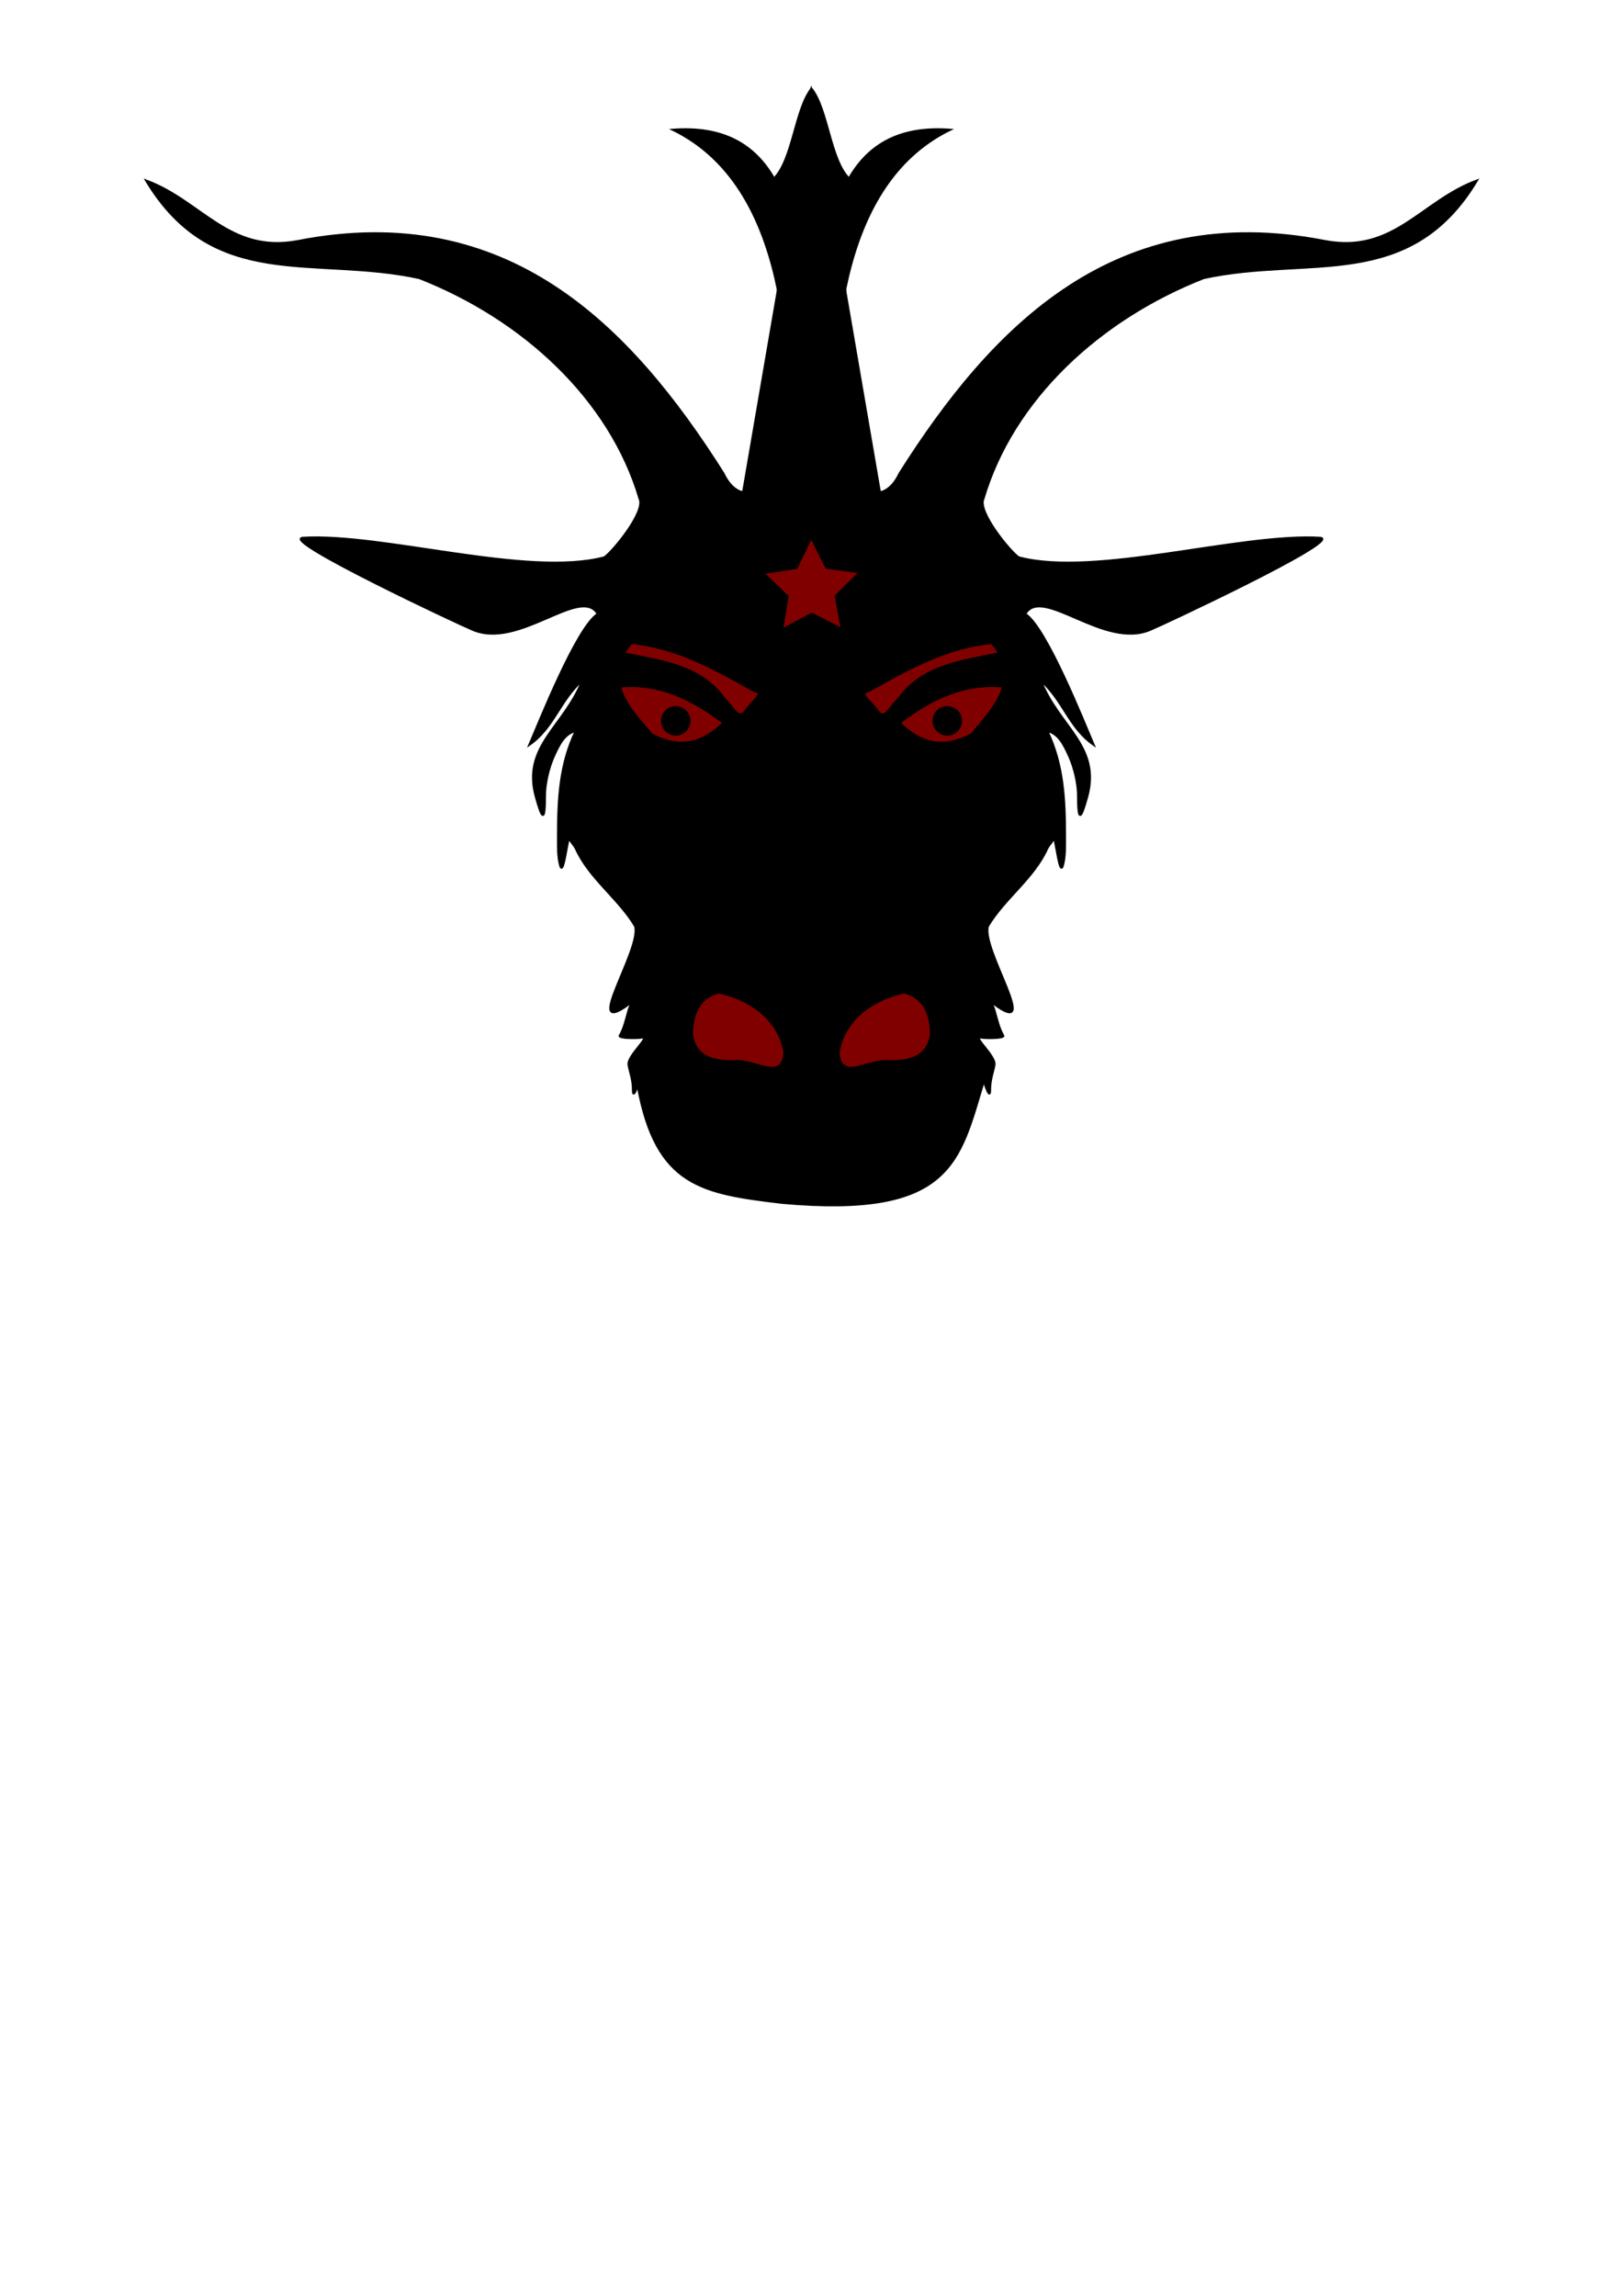 <svg xmlns="http://www.w3.org/2000/svg" viewBox="0 0 744.09 1052.4"><path d="M1097.8 545.71c-26-1.35-46.3-5.35-56.3-11.11-5.5-3.13-12-9.9-15.4-16.13-2.9-5.34-7.2-17.5-8.2-23.38-.5-2.87-.6-3.03-1.5-1.84-1.1 1.56-1.1 1.52-2.4-6-1.3-7.91-1.2-8.63 2.4-13.78l3.3-4.67-4.4-.01c-5.9-.01-6.8-.62-5.6-3.68 1.5-3.69 3.6-10.76 3.3-11.03-.1-.14-1.3.4-2.6 1.2s-3.1 1.45-4 1.46c-1.6 0-1.7-.2-1.4-3.37.2-1.86 2.2-8 4.4-13.66 4.2-10.49 6.7-18.49 6.7-20.79 0-1.74-4.5-8.37-9.6-13.98-7.87-8.74-12.76-14.81-14.68-18.22-1.05-1.88-2.72-4.7-3.71-6.26l-1.8-2.84-1.45 6.34c-.79 3.49-1.74 6.36-2.1 6.39-1.52.1-1.95-5.78-1.58-21.96.41-18.3 1.35-24.85 4.95-34.74.99-2.72 1.65-5.09 1.47-5.27-.88-.89-5.02 4.45-7.36 9.5-3.26 7.02-4.28 11.34-4.83 20.45-.45 7.36-1.38 9.25-2.77 5.66-3.57-9.19-4.12-18.42-1.5-25.39.88-2.34 4.83-9.06 8.78-14.92 7.41-11.01 11.32-17.79 9.28-16.08-.61.51-3.74 4.82-6.96 9.57-6.1 9.03-12.1 16.1-13.66 16.1-.95 0 1.13-5.35 9.53-24.48 7.33-16.71 14.94-30.37 18.95-34 1.39-1.25 1.42-1.45.37-2.62-2.8-3.11-7.02-2.37-22.46 3.97-12.98 5.33-16.62 6.3-23.57 6.31-5.02.01-6.73-.32-10.56-1.99-9.43-4.11-44.42-21.32-55.95-27.51-17.29-9.3-22.69-13.06-21.07-14.69.67-.68 15.3-.32 24.59.6 4.64.46 19.37 2.4 32.72 4.31 13.36 1.92 29.19 4.02 35.19 4.67 13.43 1.45 31.42 1.6 39.41.34 5.87-.93 6.07-1 9.67-4.79 4.5-4.74 10.1-13.15 11.9-17.67l1.2-3.38-2.2-6.64c-4.5-13.19-11.8-26.75-21.16-39.25-5.97-7.98-22.69-24.55-31.2-30.92-13.15-9.85-29.42-19.25-42.76-24.71-5.47-2.24-18.79-4.25-35.59-5.37-23.39-1.57-31.06-2.28-38.5-3.57-14.94-2.61-27.86-8.46-37.42-16.959-4.32-3.846-11.67-12.028-11.69-13.023 0-.293 2.3-.532 5.13-.532h5.13l9.66 6.666c20.35 14.028 28.53 16.098 49.75 12.538 35.72-5.994 67-1.739 96.16 13.08 31.62 16.07 58.99 43 86.59 85.15 4.4 6.64 8.6 12.96 9.4 14.06 1.6 2.03 4.7 4.45 5.2 3.96.1-.15 3.8-21.1 8.1-46.55L1081 124l-1.9-7.66c-2.6-10.16-6-19.6-10.2-28.05l-3.4-6.924h62.5l-3.9 7.734c-4 8.128-8.5 20.86-10.5 29.95l-1.1 5.39 7.8 46.05c4.4 25.33 8 46.18 8.2 46.33.4.49 3.6-1.93 5.1-3.96.8-1.1 5.1-7.42 9.4-14.06 52.5-79.9 109.5-110.53 182.8-98.23 10.6 1.77 19.9 1.89 25.7.33 6-1.633 13.9-5.874 24.5-13.176l9.2-6.358h5.1c2.9 0 5.2.215 5.2.477 0 .715-7 8.638-10.5 11.912-7.4 6.925-17.5 12.605-27.5 15.525-11 3.19-18.7 4.13-49.6 6.15-16.3 1.06-30.2 3.16-35.7 5.4-14.8 6.04-34 17.54-47.4 28.43-7.7 6.24-20.6 19.38-25.8 26.13-5.7 7.6-11.9 17.57-15.7 25.54-3.8 7.85-8.1 19.3-8.1 21.54 0 3.95 11.2 20.94 15.7 23.81 4.6 2.92 26.9 3.67 46.2 1.55 6-.65 20.8-2.6 32.8-4.33 26.8-3.85 31.2-4.39 43.5-5.32 9.6-.72 16.6-.39 16.6.78 0 2.29-13.6 10.24-40.5 23.7-26.6 13.29-38.4 18.69-42.7 19.63-6.6 1.42-13.6-.1-28.3-6.15-15.5-6.34-19.7-7.08-22.5-3.97-1 1.17-1 1.37.4 2.62 3.9 3.57 11.7 17.58 18.9 34 8.4 19.14 10.5 24.48 9.6 24.48-1.6 0-7.7-7.17-13.7-16.06-3.2-4.74-6.2-9.02-6.8-9.52-2.3-1.86.6 3.12 8.5 14.99 4.3 6.47 8.5 13.63 9.4 15.92 2.5 6.87 2 16.47-1.5 25.39-1.4 3.65-2.3 1.68-2.8-6.16-.5-8.26-2.3-15.34-5.5-21.7-1.9-3.72-5.9-8.46-6.6-7.75-.2.18.4 2.55 1.4 5.27 3.6 9.99 4.5 16.48 5 34.74.3 16.16-.1 22-1.6 22-.4 0-1.3-2.87-2.1-6.38l-1.5-6.39-2 3.42c-4.8 8-7.5 11.53-15.1 20.39-10 11.52-12.7 15.29-12.7 17.65 0 2.57 2 8.72 6.7 20.63 6.1 15.46 6 19.35-.6 15.73-1.5-.85-2.9-1.43-3.1-1.29-.1.14.8 3.22 2 6.85 2.5 7.69 2.5 7.77-4.2 7.79l-4.4.01 3.1 4.44c3.8 5.48 4.1 6.68 2.9 11.35-.5 2.05-1 4.9-1 6.34 0 3.45-1.2 4.09-2.4 1.28-.9-2.22-.9-2.13-4.5 9.11-6.4 19.92-12 28.8-22.1 35.17-6.3 3.93-13.9 6.55-22.9 7.85-7.4 1.08-21.7 1.75-29 1.37z" opacity=".41" fill="red"/><g fill-rule="evenodd" stroke="#000"><path d="M396 42.21c7.48 10.697 8.5 36.638 17.17 46.467 9.13-17.883 23.58-27.162 46.47-25.254-53.54 29.481-54.11 117.52-53.54 171.73 6.63 12.65 22 25.91 30.31 6.06 42.78-76.31 99-141.3 194.96-120.21 31.66 6.77 44.26-20.74 69.7-31.313-30.96 58.143-76.97 38.673-125.26 50.503-47.78 21.14-87.56 62.67-101.02 114.15-2.9 6.72 12.54 27.68 16.16 30.31 35.35 10.51 101.65-12.66 138.4-10.11 9.79 1.57-73.3 45.49-77.79 47.48-21.25 10.75-49.63-23.07-57.58-8.08 9.65 6.89 27.13 56.68 31.32 67.68-11.17-8.81-13.74-22.66-24.24-33.33 8.23 24 27.9 34.02 21.21 60.61-2.72 10.87-4.04 13.6-4.04-1.02 0-6.19-1.75-14.46-4.04-20.2-2.48-6.2-4.92-11.83-10.1-13.13 7.47 17.64 8.08 35.81 8.08 54.55 0 5.28.18 10.38-1.01 15.15-1.27 5.07-2.78-10.08-4.04-15.15-1.05-4.21-5.2-8.38-7.07-12.12-3.06-6.11 4.07 5.42 6.06 8.08 3.25 4.34-.18 6.42-2.02 10.1-6.07 15.49-19.7 26.03-27.28 40.41-2.96 11.95 24.73 58.32 3.03 40.4-5.6-5.6-1.35-2.37 0 3.03 1.36 5.41 2.07 9.19 4.04 13.13.77 1.54-8.43 1.43-10.1 1.01-4.58-1.14 6.84 9.48 6.06 14.15-.67 4.05-2.02 7.51-2.02 13.13 0 6.07-3.02-6.05-4.04-8.08M395.98 42.21c-7.48 10.697-8.5 36.638-17.17 46.467-9.13-17.883-23.58-27.162-46.47-25.254 53.54 29.481 54.11 117.52 53.54 171.73-6.63 12.65-22 25.91-30.31 6.06-42.78-76.31-99-141.3-194.96-120.21-31.66 6.77-44.26-20.74-69.696-31.313 30.956 58.143 76.966 38.673 125.26 50.503 47.78 21.14 87.55 62.67 101.02 114.15 2.9 6.72-12.54 27.68-16.16 30.31-35.35 10.51-101.65-12.66-138.4-10.11-9.79 1.57 73.3 45.49 77.79 47.48 21.25 10.75 49.63-23.07 57.58-8.08-9.65 6.89-27.13 56.68-31.32 67.68 11.17-8.81 13.74-22.66 24.24-33.33-8.23 24-27.9 34.02-21.21 60.61 2.72 10.87 4.04 13.6 4.04-1.02 0-6.19 1.75-14.46 4.04-20.2 2.48-6.2 4.92-11.83 10.1-13.13-7.47 17.64-8.08 35.81-8.08 54.55 0 5.28-.18 10.38 1.01 15.15 1.27 5.07 2.78-10.08 4.04-15.15 1.05-4.21 5.2-8.38 7.07-12.12 3.06-6.11-4.07 5.42-6.06 8.08-3.25 4.34.18 6.42 2.02 10.1 6.07 15.49 19.7 26.03 27.28 40.41 2.96 11.95-24.73 58.32-3.03 40.4 5.6-5.6 1.35-2.37 0 3.03-1.36 5.41-2.07 9.19-4.04 13.13-.77 1.54 8.43 1.43 10.1 1.01 4.58-1.14-6.84 9.48-6.06 14.15.67 4.05 2.02 7.51 2.02 13.13 0 6.07 3.02-6.05 4.04-8.08" transform="matrix(1 0 0 .886 -23.943 3.257)"/><path d="M292.94 498.796c0 .68-.5-.21-.5-.88 8.4 45.7 29.19 49.02 66.16 53.41 78 7 81.16-18.9 92.43-55.81"/><path d="M298.44 462.146c.55 2.71-.98 9.37-.98 13.48 0 2.01-1.36 7.02-1.95 9.37-1.04 4.15-3.09 5.07-3.91 9.18-.33 1.66 2.94 7.84 3.71 9.38 1.93 3.85 6.94 5.42 10.16 7.03 2.46 1.23 8.89 0 11.72 0 8.05 0 16.54 3.12 25 3.12 7.07 0 13.56-.78 20.31-.78 5.73 0 10.6-1.56 16.41-1.56 8.56 0 16.77-3.03 25.78-.78 6.31 1.58 10.38-2.08 15.62-3.13 4.05-.8 5.97 1.05 10.16 0 4.38-1.09 8.6-2.73 12.5-4.68 3.48-1.75 4.91-6.27 8.01-7.82 2.14-1.07.58-7.26.58-9.37 0-3-3.71-5.84-3.71-9.57 0-3.75.95-5.18 0-8.99s-2.37-12.01-3.32-15.82c-1.29-5.17-.78-13.63-.78-18.75 0-6.55-.78-13.36-.78-20.31 0-10.75-4.48-22.21-6.25-32.81-2.31-13.87-.84-28.45-3.13-42.19-1.72-10.32-6.14-27.13-10.93-36.72-4.14-8.26-2.87-20.6-4.69-29.68-.89-4.43-1.33-8.43-2.35-12.5-1.25-5.03-1.56-10-1.56-15.63 0-3.19-2.31-7.78-3.9-9.37-2.39-2.39.25-2.49-.98-3.72-2.2-2.2-10.24-6.72-12.3-8.78-6.79-9.84-2.82-87.05-25-179.89-23.1 61.527-13.65 171.66-15.63 173.64-2.16 2.15-4.39 5.39-7.81 6.25-1.2.3-10.74 6.24-12.11 7.61-3.03 3.03-1.89 5.16-6.64 8.01-1.66.99-1.57 26.66-1.57 28.13 0 6.55-3.12 11.92-3.12 19.53 0 9-4.58 19.01-6.25 27.34-2.21 11.04-7.46 22.04-10.16 32.81-1.25 5.03-2.34 8.64-2.34 14.07 0 7.4-.78 15.71-.78 23.43 0 6.57-1.56 13.5-1.56 20.32 0 3.41-.76 8.51-1.57 11.71-1.17 4.69 0 11.68 0 16.41 0 8.02-2.34 15.89-2.34 24.22 0 4.58-1.8 9.75-2.34 14.06"/></g><path d="M849.24-54.26c-19.25 4.281-23.46 22.749-23.34 44.901 4.55 12.064-6.86 29.712 20.86 47.023 49.18 26.052 54.45 22.003 106.42.707 19.92-17.399 25.38-25.554 18.74-53.387-2.24-22.323 3.35-40.079-25.46-41.012-31.66-16.737-13.88-41.336-35-78.492-12.34 35.497-6.38 39.357-21.92 1.06-14.16 26.21-10.57 68.974-40.3 79.2z" fill-rule="evenodd" stroke="#000" fill="#1a1a1a"/><g fill-rule="evenodd" stroke="#000" fill="maroon"><path d="M384.423 482.43c2.57-15.47 15.73-24.27 30.12-27.57 9.66 2.58 12.29 10.77 12.3 19.48-1.68 10.54-10.17 12.21-19.19 12.13-9.59-1.16-22.22 9.82-23.23-4.04zM359.673 482.43c-2.58-15.47-15.73-24.27-30.13-27.57-9.65 2.58-12.28 10.77-12.3 19.48 1.69 10.54 10.18 12.21 19.2 12.13 9.58-1.16 22.22 9.82 23.23-4.04z"/></g><path d="M393.144 262.66l-10.476 10.364 2.604 14.504-13.094-6.757-12.991 6.957 2.382-14.542-10.63-10.203 14.566-2.231 6.42-13.262 6.621 13.16 14.598 2.01z" fill="maroon"/><path d="M475.84-43.082c-54.02-17.597-47.11 2.539-7.74-43.705 7.94.932 16.64 6.461 22.63 12.021.97 11.449 6.27 9.23 10.28 13.599 38.83 56.242 38.1 37.492 19.8 53.033-30.72-39.004-25.76-34.277-44.97-34.948z" fill-rule="evenodd" stroke="#000" fill="#1a1a1a"/><path d="M348.326 317.664c-.94 2.21-4.35 5.13-6.18 7.77-2.22 3.2-3.79 2.52-6.36-.92-2.09-2.79-3.19-3.43-5.55-6.58-10.99-13.22-28.21-15.05-44.28-18.45 1.67-2.78 3.61-5 3.61-4.74 20.47 2.02 37.52 11.47 55.07 21.36.88.37 2.74 1.42 3.69 1.56zM331.736 331.315c-14.17-10.79-29.21-18.29-47.48-16.67 1.59 8.04 10.77 17.38 14.39 21.97 13.63 7.17 23.75 3.86 33.09-5.3z" fill-rule="evenodd" stroke="#000" fill="maroon"/><path d="M316.556 330.435a6.75 6.75 0 11-13.5 0 6.75 6.75 0 1113.5 0z" opacity=".99"/><g><path d="M395.766 317.664c.94 2.21 4.35 5.13 6.18 7.77 2.22 3.2 3.79 2.52 6.36-.92 2.09-2.79 3.19-3.43 5.55-6.58 10.99-13.22 28.21-15.05 44.28-18.45-1.67-2.78-3.61-5-3.61-4.74-20.47 2.02-37.52 11.47-55.07 21.36-.88.37-2.74 1.42-3.69 1.56zM412.356 331.315c14.17-10.79 29.21-18.29 47.48-16.67-1.59 8.04-10.77 17.38-14.39 21.97-13.63 7.17-23.75 3.86-33.09-5.3z" fill-rule="evenodd" stroke="#000" fill="maroon"/><path d="M427.536 330.435a6.75 6.75 0 1013.5 0 6.75 6.75 0 10-13.5 0z" opacity=".99"/></g></svg>